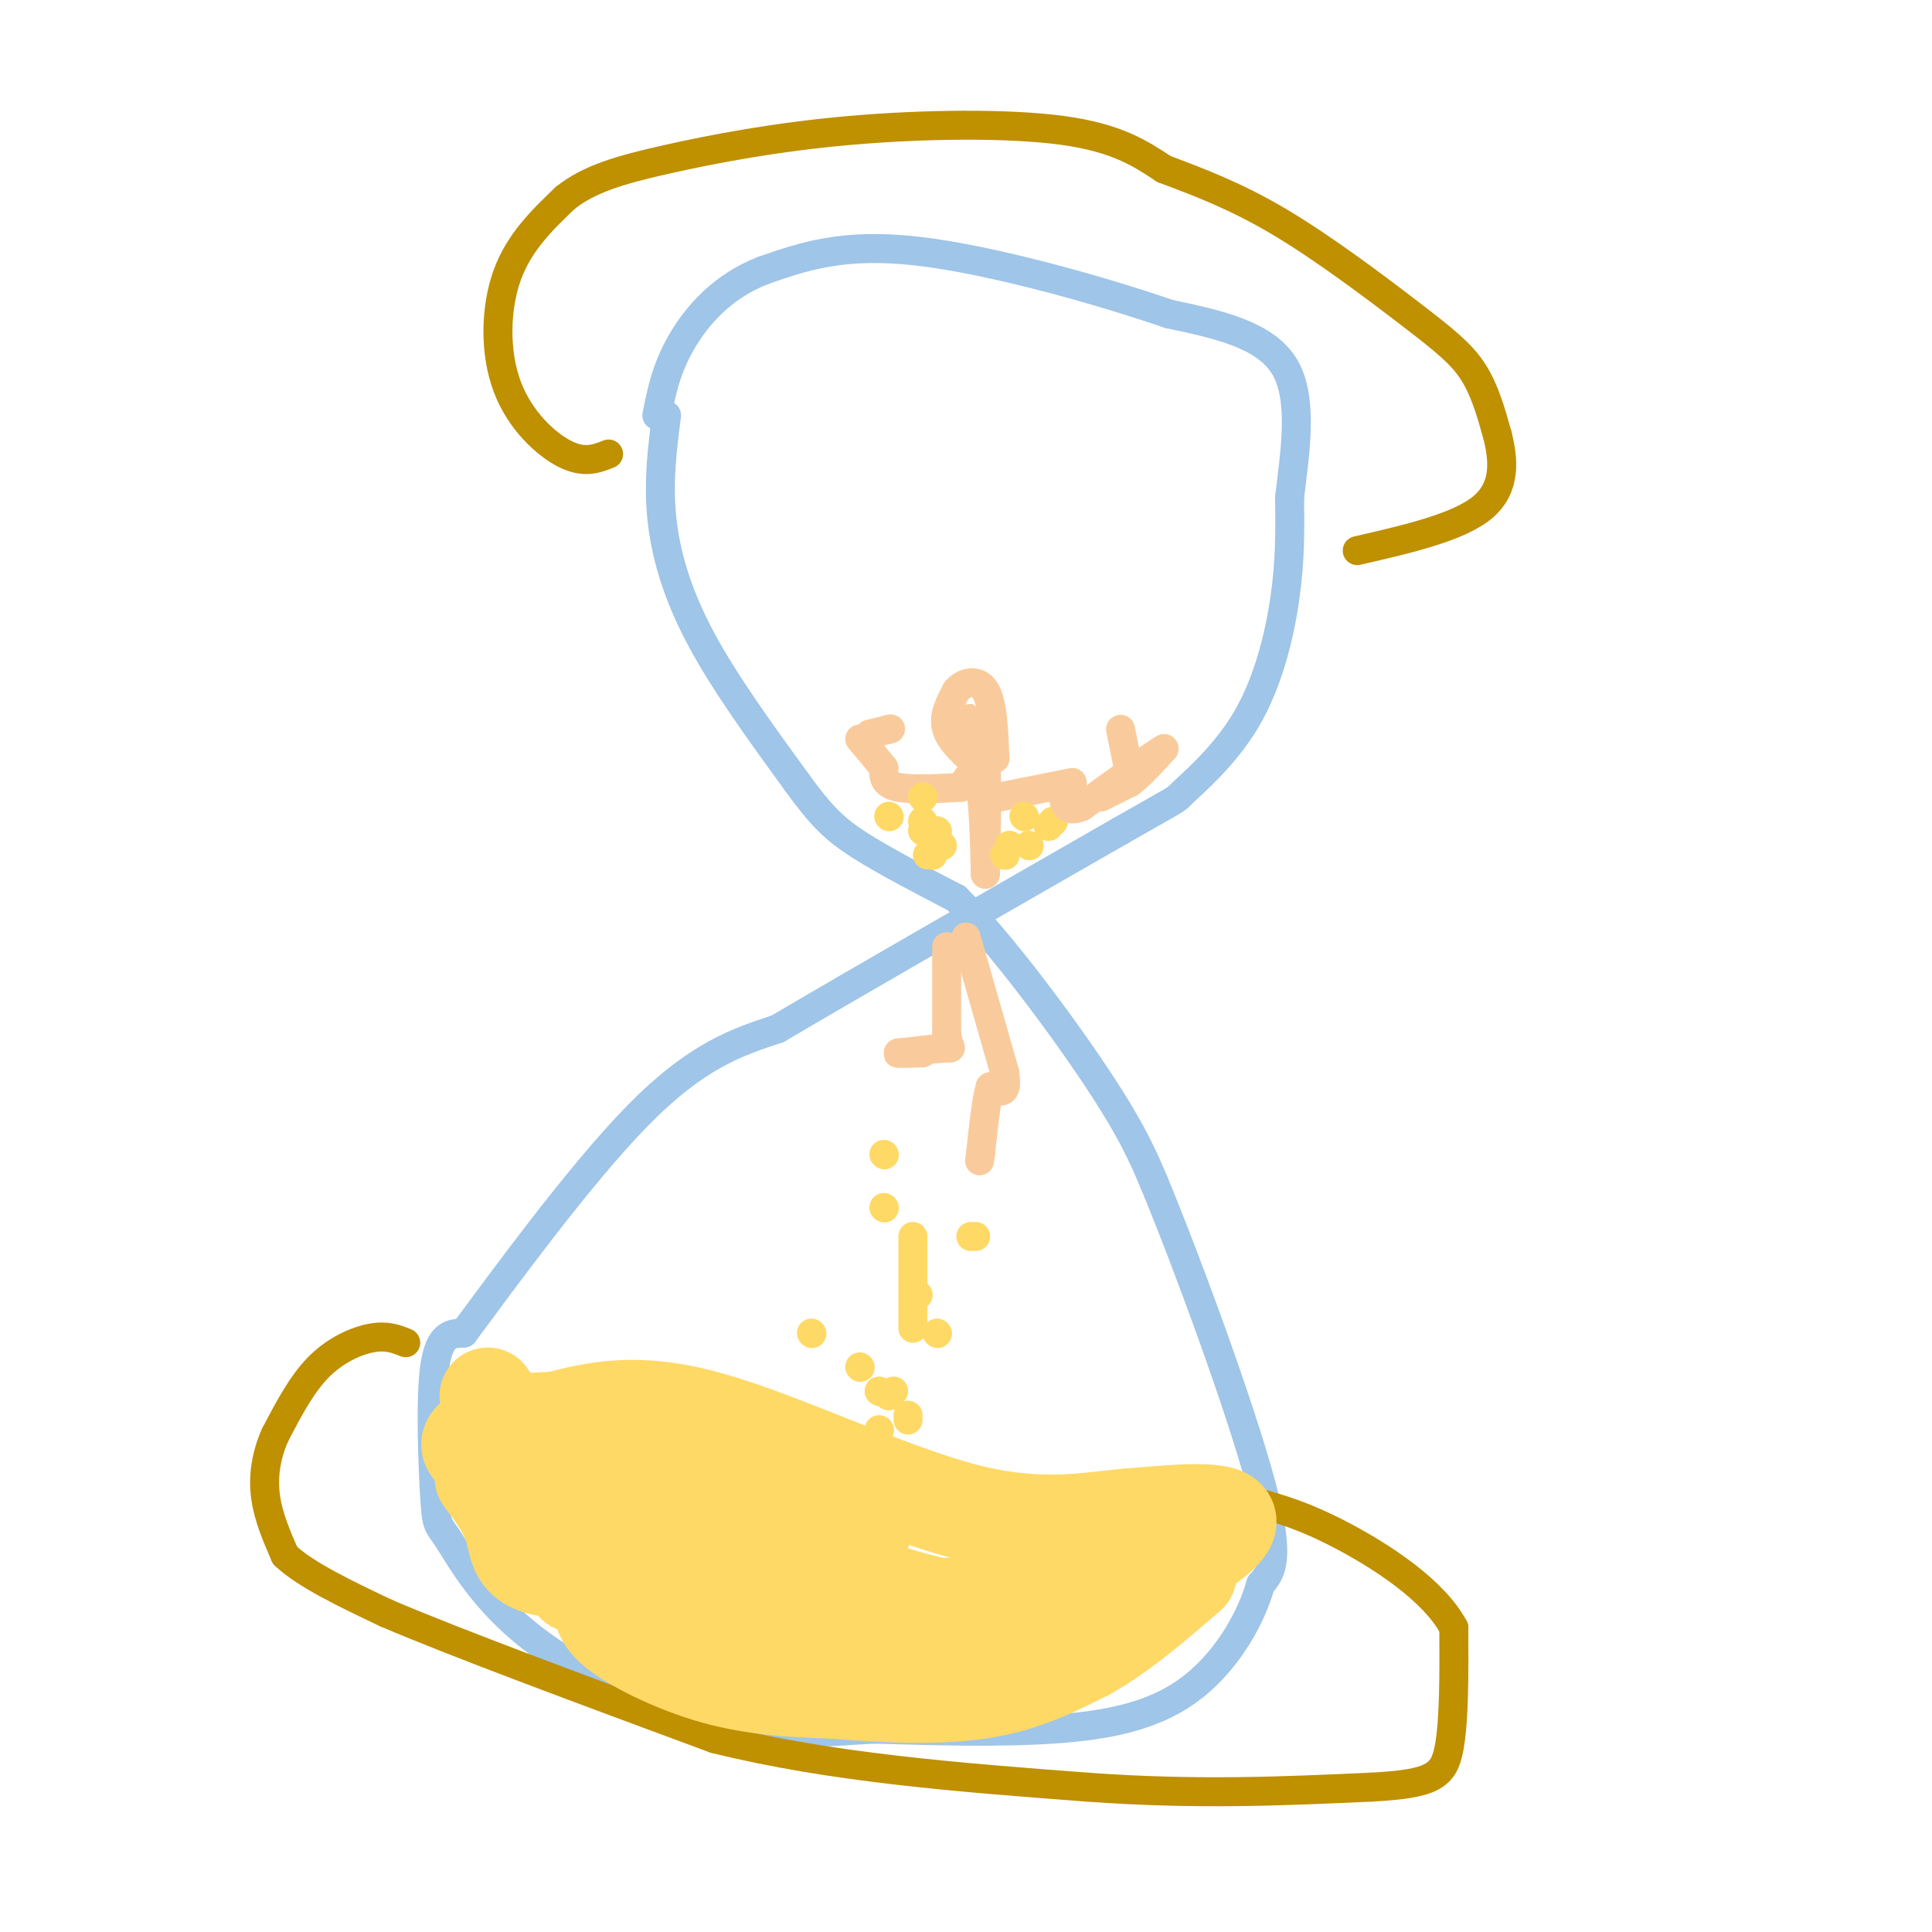 <svg viewBox='0 0 400 400' version='1.1' xmlns='http://www.w3.org/2000/svg' xmlns:xlink='http://www.w3.org/1999/xlink'><g fill='none' stroke='#9fc5e8' stroke-width='6' stroke-linecap='round' stroke-linejoin='round'><path d='M138,86c-0.867,6.756 -1.733,13.511 -1,21c0.733,7.489 3.067,15.711 8,25c4.933,9.289 12.467,19.644 20,30'/><path d='M165,162c5.111,7.067 7.889,9.733 13,13c5.111,3.267 12.556,7.133 20,11'/><path d='M198,186c9.022,8.956 21.578,25.844 29,37c7.422,11.156 9.711,16.578 12,22'/><path d='M239,245c6.756,16.267 17.644,45.933 22,62c4.356,16.067 2.178,18.533 0,21'/><path d='M261,328c-2.167,7.750 -7.583,16.625 -15,22c-7.417,5.375 -16.833,7.250 -28,8c-11.167,0.750 -24.083,0.375 -37,0'/><path d='M181,358c-11.157,0.551 -20.549,1.927 -33,-1c-12.451,-2.927 -27.961,-10.157 -38,-18c-10.039,-7.843 -14.608,-16.298 -17,-20c-2.392,-3.702 -2.605,-2.651 -3,-9c-0.395,-6.349 -0.970,-20.100 0,-27c0.970,-6.900 3.485,-6.950 6,-7'/><path d='M96,276c7.644,-10.289 23.756,-32.511 36,-45c12.244,-12.489 20.622,-15.244 29,-18'/><path d='M161,213c16.667,-9.833 43.833,-25.417 71,-41'/><path d='M232,172c13.265,-7.577 10.927,-6.021 13,-8c2.073,-1.979 8.558,-7.494 13,-15c4.442,-7.506 6.841,-17.002 8,-25c1.159,-7.998 1.080,-14.499 1,-21'/><path d='M267,103c1.000,-8.778 3.000,-20.222 -1,-27c-4.000,-6.778 -14.000,-8.889 -24,-11'/><path d='M242,65c-13.867,-4.778 -36.533,-11.222 -52,-13c-15.467,-1.778 -23.733,1.111 -32,4'/><path d='M158,56c-8.533,3.289 -13.867,9.511 -17,15c-3.133,5.489 -4.067,10.244 -5,15'/></g>
<g fill='none' stroke='#bf9000' stroke-width='6' stroke-linecap='round' stroke-linejoin='round'><path d='M126,94c-2.518,0.994 -5.036,1.988 -9,0c-3.964,-1.988 -9.375,-6.958 -12,-14c-2.625,-7.042 -2.464,-16.155 0,-23c2.464,-6.845 7.232,-11.423 12,-16'/><path d='M117,41c4.944,-3.949 11.305,-5.821 21,-8c9.695,-2.179 22.726,-4.663 38,-6c15.274,-1.337 32.793,-1.525 44,0c11.207,1.525 16.104,4.762 21,8'/><path d='M241,35c7.239,2.727 14.837,5.545 24,11c9.163,5.455 19.890,13.545 27,19c7.110,5.455 10.603,8.273 13,12c2.397,3.727 3.699,8.364 5,13'/><path d='M310,90c1.267,4.956 1.933,10.844 -3,15c-4.933,4.156 -15.467,6.578 -26,9'/><path d='M84,278c-1.933,-0.778 -3.867,-1.556 -7,-1c-3.133,0.556 -7.467,2.444 -11,6c-3.533,3.556 -6.267,8.778 -9,14'/><path d='M57,297c-2.022,4.533 -2.578,8.867 -2,13c0.578,4.133 2.289,8.067 4,12'/><path d='M59,322c4.167,4.000 12.583,8.000 21,12'/><path d='M80,334c14.833,6.333 41.417,16.167 68,26'/><path d='M148,360c24.167,6.000 50.583,8.000 77,10'/><path d='M225,370c22.667,1.667 40.833,0.833 59,0'/><path d='M284,370c12.689,-0.667 14.911,-2.333 16,-8c1.089,-5.667 1.044,-15.333 1,-25'/><path d='M301,337c-4.156,-7.800 -15.044,-14.800 -23,-19c-7.956,-4.200 -12.978,-5.600 -18,-7'/><path d='M260,311c-3.167,-1.167 -2.083,-0.583 -1,0'/></g>
<g fill='none' stroke='#f9cb9c' stroke-width='6' stroke-linecap='round' stroke-linejoin='round'><path d='M203,159c-3.083,-2.667 -6.167,-5.333 -7,-8c-0.833,-2.667 0.583,-5.333 2,-8'/><path d='M198,143c1.556,-1.867 4.444,-2.533 6,0c1.556,2.533 1.778,8.267 2,14'/><path d='M206,157c-0.933,0.089 -4.267,-6.689 -5,-8c-0.733,-1.311 1.133,2.844 3,7'/><path d='M204,156c0.500,5.333 0.250,15.167 0,25'/><path d='M204,181c-0.044,-0.111 -0.156,-12.889 -1,-18c-0.844,-5.111 -2.422,-2.556 -4,0'/><path d='M199,163c-3.378,0.178 -9.822,0.622 -13,0c-3.178,-0.622 -3.089,-2.311 -3,-4'/><path d='M183,159c-1.333,-1.667 -3.167,-3.833 -5,-6'/><path d='M207,165c0.000,0.000 5.000,-1.000 5,-1'/><path d='M212,164c2.500,-0.500 6.250,-1.250 10,-2'/><path d='M196,196c0.000,0.000 0.000,18.000 0,18'/><path d='M196,214c0.444,3.422 1.556,2.978 0,3c-1.556,0.022 -5.778,0.511 -10,1'/><path d='M186,218c-0.833,0.167 2.083,0.083 5,0'/><path d='M200,194c0.000,0.000 8.000,28.000 8,28'/><path d='M208,222c0.833,5.167 -1.083,4.083 -3,3'/><path d='M205,225c-0.833,2.833 -1.417,8.417 -2,14'/><path d='M203,239c-0.333,2.333 -0.167,1.167 0,0'/></g>
<g fill='none' stroke='#ffd966' stroke-width='6' stroke-linecap='round' stroke-linejoin='round'><path d='M191,165c0.000,0.000 0.100,0.100 0.1,0.1'/><path d='M191,172c0.000,0.000 0.100,0.100 0.1,0.1'/><path d='M192,177c0.000,0.000 1.000,0.000 1,0'/><path d='M194,174c0.000,0.000 0.100,0.100 0.1,0.1'/><path d='M184,169c0.000,0.000 0.100,0.100 0.1,0.1'/><path d='M191,170c0.000,0.000 0.100,0.100 0.1,0.1'/><path d='M194,172c0.000,0.000 0.100,0.100 0.1,0.1'/><path d='M193,177c0.000,0.000 0.100,0.100 0.1,0.1'/><path d='M209,175c0.000,0.000 0.100,0.100 0.1,0.1'/><path d='M208,177c0.000,0.000 0.100,0.100 0.1,0.1'/><path d='M217,171c0.000,0.000 0.100,0.100 0.1,0.1'/><path d='M212,169c0.000,0.000 0.100,0.100 0.1,0.1'/><path d='M218,170c0.000,0.000 0.100,0.100 0.1,0.1'/><path d='M213,175c0.000,0.000 0.100,0.100 0.1,0.1'/><path d='M195,175c0.000,0.000 0.100,0.100 0.1,0.1'/></g>
<g fill='none' stroke='#ffd966' stroke-width='20' stroke-linecap='round' stroke-linejoin='round'><path d='M101,289c0.000,0.000 17.000,26.000 17,26'/><path d='M118,315c7.571,7.440 18.000,13.042 23,16c5.000,2.958 4.571,3.274 15,3c10.429,-0.274 31.714,-1.137 53,-2'/><path d='M209,332c10.714,0.619 11.000,3.167 19,0c8.000,-3.167 23.714,-12.048 26,-16c2.286,-3.952 -8.857,-2.976 -20,-2'/><path d='M234,314c-8.012,0.595 -18.042,3.083 -34,-1c-15.958,-4.083 -37.845,-14.738 -53,-19c-15.155,-4.262 -23.577,-2.131 -32,0'/><path d='M115,294c-7.226,0.214 -9.292,0.750 -13,2c-3.708,1.250 -9.060,3.214 1,7c10.060,3.786 35.530,9.393 61,15'/><path d='M164,318c5.089,3.622 -12.689,5.178 -26,2c-13.311,-3.178 -22.156,-11.089 -31,-19'/><path d='M107,301c-6.822,-4.600 -8.378,-6.600 -5,-2c3.378,4.600 11.689,15.800 20,27'/><path d='M122,326c3.274,6.107 1.458,7.875 5,11c3.542,3.125 12.440,7.607 21,10c8.560,2.393 16.780,2.696 25,3'/><path d='M173,350c9.578,0.822 21.022,1.378 30,0c8.978,-1.378 15.489,-4.689 22,-8'/><path d='M225,342c7.167,-4.000 14.083,-10.000 21,-16'/><path d='M246,326c-0.850,-0.663 -13.474,5.679 -24,8c-10.526,2.321 -18.956,0.622 -26,-1c-7.044,-1.622 -12.704,-3.168 -16,-5c-3.296,-1.832 -4.227,-3.952 -4,-6c0.227,-2.048 1.614,-4.024 3,-6'/><path d='M179,316c-9.667,0.500 -35.333,4.750 -61,9'/><path d='M118,325c-11.714,0.036 -10.500,-4.375 -12,-9c-1.500,-4.625 -5.714,-9.464 -6,-10c-0.286,-0.536 3.357,3.232 7,7'/><path d='M107,313c3.167,3.667 7.583,9.333 12,15'/></g>
<g fill='none' stroke='#ffd966' stroke-width='6' stroke-linecap='round' stroke-linejoin='round'><path d='M183,239c0.000,0.000 0.100,0.100 0.1,0.1'/><path d='M183,250c0.000,0.000 0.100,0.100 0.1,0.1'/><path d='M201,256c0.000,0.000 1.000,0.000 1,0'/><path d='M194,276c0.000,0.000 0.100,0.100 0.1,0.1'/><path d='M178,283c0.000,0.000 0.100,0.100 0.1,0.1'/><path d='M190,268c0.000,0.000 0.100,0.100 0.1,0.1'/><path d='M182,288c0.000,0.000 0.100,0.100 0.1,0.1'/><path d='M182,299c0.000,0.000 0.100,0.100 0.1,0.1'/><path d='M184,289c0.000,0.000 1.000,-1.000 1,-1'/><path d='M168,276c0.000,0.000 0.100,0.100 0.1,0.1'/><path d='M189,256c0.000,0.000 0.000,19.000 0,19'/><path d='M188,293c0.000,0.000 0.000,1.000 0,1'/><path d='M182,296c0.000,0.000 0.100,0.100 0.1,0.1'/></g>
<g fill='none' stroke='#f9cb9c' stroke-width='6' stroke-linecap='round' stroke-linejoin='round'><path d='M228,165c0.000,0.000 6.000,-3.000 6,-3'/><path d='M234,162c2.167,-1.667 4.583,-4.333 7,-7'/><path d='M241,155c-1.667,0.833 -9.333,6.417 -17,12'/><path d='M224,167c-3.500,1.500 -3.750,-0.750 -4,-3'/><path d='M220,164c-0.667,-0.667 -0.333,-0.833 0,-1'/><path d='M234,161c0.000,0.000 -2.000,-10.000 -2,-10'/><path d='M180,152c0.000,0.000 4.000,-1.000 4,-1'/><path d='M184,151c0.667,-0.167 0.333,-0.083 0,0'/></g>
</svg>